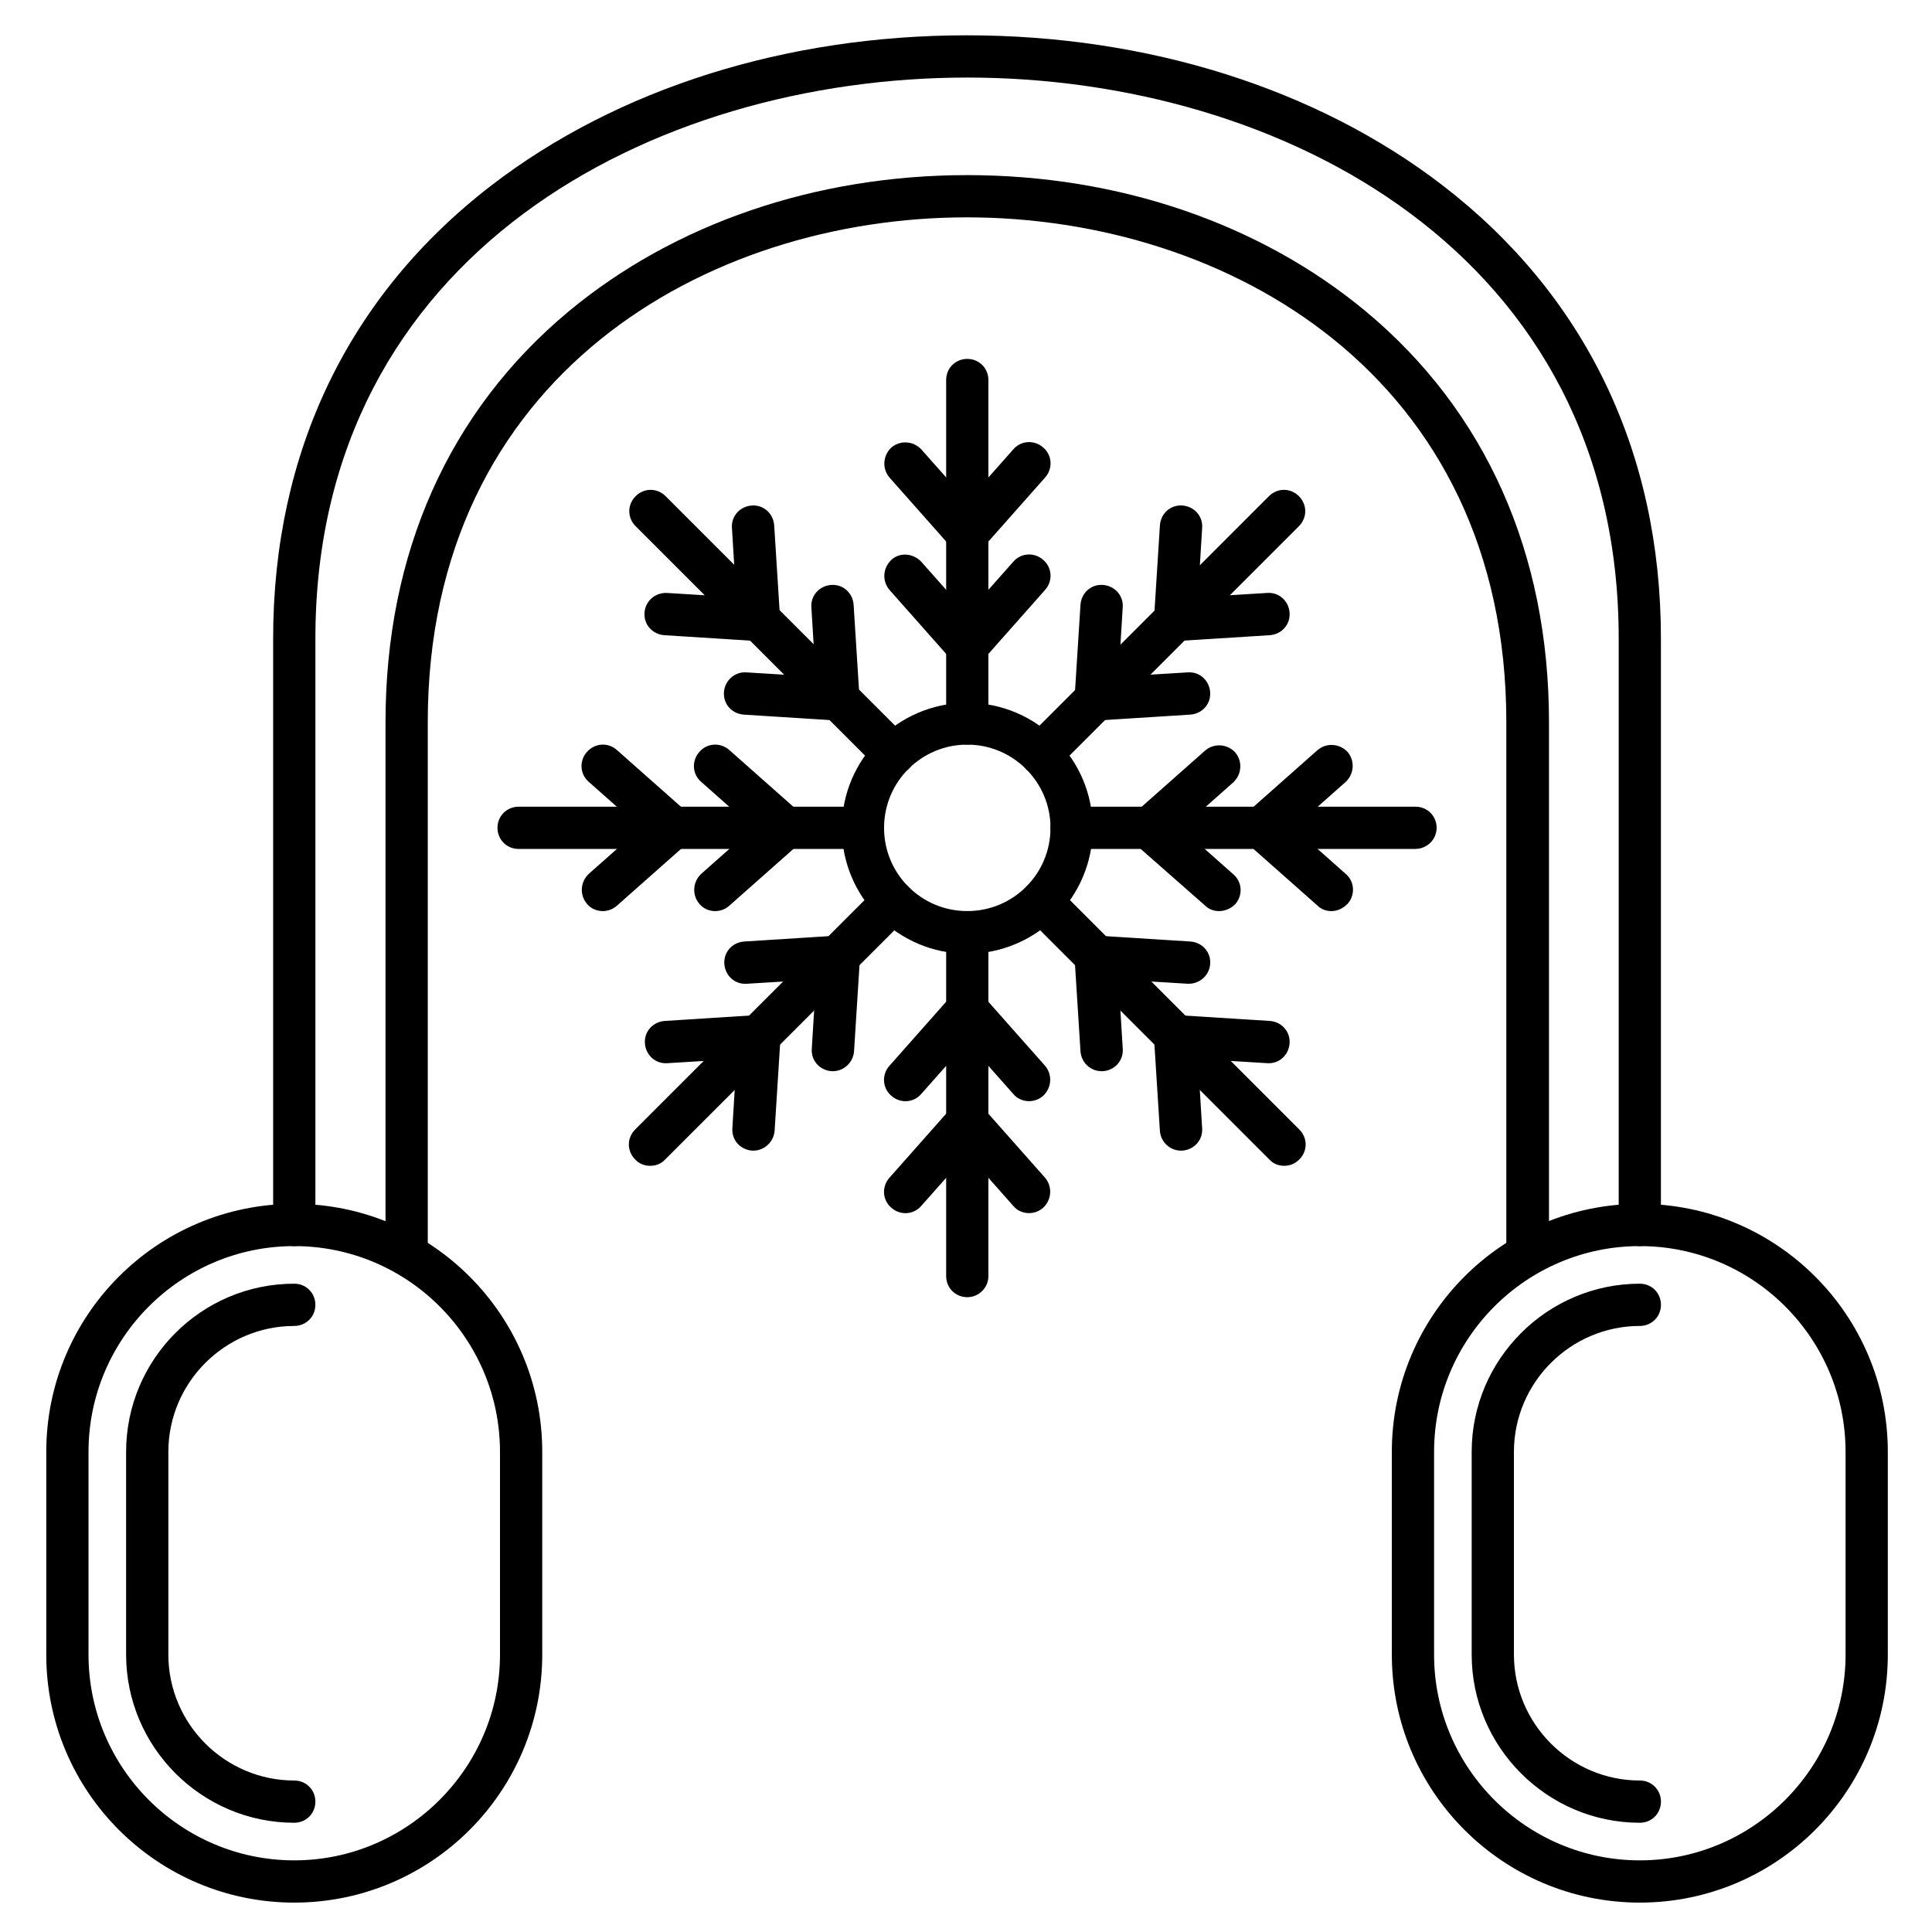 <?xml version="1.0" encoding="UTF-8"?>
<!-- Uploaded to: SVG Repo, www.svgrepo.com, Generator: SVG Repo Mixer Tools -->
<svg fill="#000000" width="800px" height="800px" version="1.1" viewBox="144 144 512 512" xmlns="http://www.w3.org/2000/svg">
 <g>
  <path d="m578.57 474.23c-3.137 0-5.598-2.465-5.598-5.598v-155.4c0-102.11-89.566-148.68-172.64-148.68-83.184 0-172.75 46.574-172.75 148.68v155.4c0 3.137-2.465 5.598-5.598 5.598-3.137 0-5.598-2.465-5.598-5.598v-155.4c0-49.484 20.039-91.023 57.883-120.13 33.363-25.637 78.035-39.746 125.95-39.746 47.918 0 92.699 14.105 126.06 39.746 37.84 29.109 57.883 70.645 57.883 120.13v155.4c0 3.133-2.461 5.598-5.598 5.598z"/>
  <path d="m221.98 648.21c-36.273 0-65.719-29.445-65.719-65.719v-53.738c0-36.273 29.445-65.719 65.719-65.719s65.719 29.445 65.719 65.719v53.738c0 36.277-29.441 65.719-65.719 65.719zm0-173.98c-30.117 0-54.523 24.52-54.523 54.523v53.738c0 30.117 24.52 54.523 54.523 54.523s54.523-24.52 54.523-54.523v-53.738c0-30.004-24.406-54.523-54.523-54.523z"/>
  <path d="m400.34 396.75c-18.359 0-33.25-14.891-33.25-33.25s14.891-33.25 33.25-33.25c18.359 0 33.25 14.891 33.25 33.25 0 18.363-15.004 33.25-33.25 33.25zm0-55.418c-12.203 0-22.055 9.852-22.055 22.055s9.852 22.055 22.055 22.055c12.203 0 22.055-9.852 22.055-22.055s-9.965-22.055-22.055-22.055z"/>
  <path d="m400.34 341.33c-3.137 0-5.598-2.465-5.598-5.598v-91.02c0-3.137 2.465-5.598 5.598-5.598 3.137 0 5.598 2.465 5.598 5.598v91.133c0 3.023-2.578 5.484-5.598 5.484z"/>
  <path d="m400.34 291.06c-1.566 0-3.137-0.672-4.141-1.902l-16.457-18.586c-2.016-2.352-1.793-5.82 0.449-7.949 2.352-2.016 5.82-1.793 7.949 0.449l12.203 13.77 12.203-13.77c2.016-2.352 5.598-2.574 7.949-0.449 2.352 2.016 2.574 5.598 0.449 7.949l-16.465 18.586c-1.008 1.23-2.574 1.902-4.141 1.902z"/>
  <path d="m400.34 320.84c-1.566 0-3.137-0.672-4.141-1.902l-16.461-18.586c-2.016-2.352-1.793-5.82 0.449-7.949 2.238-2.129 5.82-1.793 7.949 0.449l12.203 13.77 12.203-13.77c2.016-2.352 5.598-2.574 7.949-0.449 2.352 2.016 2.574 5.598 0.449 7.949l-16.461 18.586c-1.008 1.23-2.574 1.902-4.141 1.902z"/>
  <path d="m419.82 349.5c-1.457 0-2.91-0.559-3.918-1.68-2.238-2.238-2.238-5.711 0-7.949l64.375-64.375c2.238-2.238 5.711-2.238 7.949 0 2.238 2.238 2.238 5.711 0 7.949l-64.375 64.375c-1.121 1.121-2.578 1.68-4.031 1.68z"/>
  <path d="m455.42 313.9c-1.457 0-2.91-0.559-3.918-1.68-1.121-1.121-1.68-2.688-1.68-4.254l1.566-24.742c0.223-3.137 2.801-5.484 5.934-5.262 3.137 0.223 5.484 2.801 5.262 5.934l-1.121 18.359 18.359-1.121c3.137-0.223 5.711 2.129 5.934 5.262 0.223 3.137-2.129 5.711-5.262 5.934l-24.742 1.566c-0.109 0.004-0.219 0.004-0.332 0.004z"/>
  <path d="m434.37 334.95c-1.457 0-2.91-0.559-3.918-1.68-1.121-1.121-1.68-2.688-1.68-4.254l1.566-24.742c0.223-3.137 2.801-5.484 5.934-5.262 3.137 0.223 5.484 2.801 5.262 5.934l-1.121 18.359 18.359-1.121c3.137-0.223 5.711 2.129 5.934 5.262 0.223 3.137-2.129 5.711-5.262 5.934l-24.742 1.566c-0.109 0.004-0.223 0.004-0.332 0.004z"/>
  <path d="m519.01 368.98h-91.02c-3.137 0-5.598-2.465-5.598-5.598 0-3.137 2.465-5.598 5.598-5.598h91.133c3.137 0 5.598 2.465 5.598 5.598 0 3.137-2.574 5.598-5.711 5.598z"/>
  <path d="m496.84 385.45c-1.344 0-2.688-0.449-3.695-1.457l-18.586-16.457c-1.23-1.008-1.902-2.574-1.902-4.141s0.672-3.137 1.902-4.141l18.586-16.457c2.352-2.016 5.82-1.793 7.949 0.449 2.016 2.352 1.793 5.82-0.449 7.949l-13.77 12.203 13.77 12.203c2.352 2.016 2.574 5.598 0.449 7.949-1.234 1.227-2.688 1.898-4.254 1.898z"/>
  <path d="m467.06 385.45c-1.344 0-2.688-0.449-3.695-1.457l-18.586-16.344c-1.23-1.008-1.902-2.574-1.902-4.141s0.672-3.137 1.902-4.141l18.586-16.457c2.352-2.016 5.82-1.793 7.949 0.449 2.016 2.352 1.793 5.82-0.449 7.949l-13.77 12.203 13.77 12.203c2.352 2.016 2.574 5.598 0.449 7.949-1.121 1.113-2.688 1.785-4.254 1.785z"/>
  <path d="m484.3 452.95c-1.457 0-2.91-0.559-3.918-1.68l-64.375-64.375c-2.238-2.238-2.238-5.711 0-7.949 2.238-2.238 5.711-2.238 7.949 0l64.375 64.375c2.238 2.238 2.238 5.711 0 7.949-1.23 1.234-2.688 1.68-4.031 1.68z"/>
  <path d="m456.98 448.93c-2.91 0-5.375-2.238-5.598-5.262l-1.566-24.742c-0.113-1.566 0.449-3.137 1.68-4.254 1.121-1.121 2.688-1.68 4.254-1.68l24.742 1.566c3.137 0.223 5.484 2.801 5.262 5.934-0.223 3.137-2.801 5.484-5.934 5.262l-18.359-1.121 1.121 18.359c0.223 3.137-2.129 5.711-5.262 5.934-0.117 0.004-0.227 0.004-0.34 0.004z"/>
  <path d="m435.94 427.88c-2.91 0-5.375-2.238-5.598-5.262l-1.566-24.742c-0.113-1.566 0.449-3.137 1.68-4.254 1.121-1.121 2.688-1.68 4.254-1.68l24.742 1.566c3.137 0.223 5.484 2.801 5.262 5.934-0.223 3.137-2.91 5.375-5.934 5.262l-18.359-1.121 1.121 18.359c0.223 3.137-2.129 5.711-5.262 5.934-0.117 0.004-0.227 0.004-0.34 0.004z"/>
  <path d="m400.34 487.77c-3.137 0-5.598-2.465-5.598-5.598v-91.133c0-3.137 2.465-5.598 5.598-5.598 3.137 0 5.598 2.465 5.598 5.598v91.133c0 3.133-2.578 5.598-5.598 5.598z"/>
  <path d="m416.68 465.49c-1.566 0-3.137-0.672-4.141-1.902l-12.203-13.77-12.203 13.77c-2.016 2.352-5.598 2.574-7.949 0.449-2.352-2.016-2.574-5.598-0.449-7.949l16.457-18.586c1.008-1.23 2.574-1.902 4.141-1.902 1.566 0 3.137 0.672 4.141 1.902l16.457 18.586c2.016 2.352 1.793 5.82-0.449 7.949-1.113 1.008-2.457 1.453-3.801 1.453z"/>
  <path d="m416.68 435.82c-1.566 0-3.137-0.672-4.141-1.902l-12.203-13.77-12.203 13.77c-2.016 2.352-5.598 2.574-7.949 0.449-2.352-2.016-2.574-5.598-0.449-7.949l16.457-18.586c1.008-1.23 2.574-1.902 4.141-1.902 1.566 0 3.137 0.672 4.141 1.902l16.457 18.586c2.016 2.352 1.793 5.82-0.449 7.949-1.113 1.008-2.457 1.453-3.801 1.453z"/>
  <path d="m316.25 452.95c-1.457 0-2.91-0.559-3.918-1.68-2.238-2.238-2.238-5.711 0-7.949l64.375-64.375c2.238-2.238 5.711-2.238 7.949 0 2.238 2.238 2.238 5.711 0 7.949l-64.375 64.375c-1.121 1.234-2.574 1.68-4.031 1.68z"/>
  <path d="m343.68 448.93h-0.336c-3.137-0.223-5.484-2.801-5.262-5.934l1.121-18.359-18.359 1.121c-3.137 0.223-5.711-2.129-5.934-5.262-0.223-3.137 2.129-5.711 5.262-5.934l24.742-1.566c1.566-0.113 3.137 0.449 4.254 1.68 1.121 1.23 1.68 2.688 1.68 4.254l-1.566 24.742c-0.227 2.906-2.691 5.258-5.602 5.258z"/>
  <path d="m364.73 427.88h-0.336c-3.137-0.223-5.484-2.801-5.262-5.934l1.121-18.359-18.359 1.121c-3.137 0.223-5.711-2.129-5.934-5.262-0.223-3.137 2.129-5.711 5.262-5.934l24.742-1.566c1.566-0.113 3.137 0.449 4.254 1.68 1.121 1.121 1.68 2.688 1.68 4.254l-1.566 24.742c-0.227 2.906-2.688 5.258-5.602 5.258z"/>
  <path d="m372.57 368.98h-91.133c-3.137 0-5.598-2.465-5.598-5.598 0-3.137 2.465-5.598 5.598-5.598h91.133c3.137 0 5.598 2.465 5.598 5.598 0 3.137-2.465 5.598-5.598 5.598z"/>
  <path d="m303.71 385.45c-1.566 0-3.137-0.672-4.141-1.902-2.016-2.352-1.793-5.82 0.449-7.949l13.77-12.203-13.77-12.203c-2.352-2.016-2.574-5.598-0.449-7.949 2.129-2.352 5.598-2.574 7.949-0.449l18.586 16.457c1.23 1.008 1.902 2.574 1.902 4.141 0 1.566-0.672 3.137-1.902 4.141l-18.586 16.457c-1.121 1.012-2.465 1.461-3.809 1.461z"/>
  <path d="m333.5 385.45c-1.566 0-3.137-0.672-4.141-1.902-2.016-2.352-1.793-5.82 0.449-7.949l13.77-12.203-13.77-12.203c-2.352-2.016-2.574-5.598-0.449-7.949 2.016-2.352 5.598-2.574 7.949-0.449l18.586 16.457c1.23 1.008 1.902 2.574 1.902 4.141 0 1.566-0.672 3.137-1.902 4.141l-18.586 16.457c-1.121 1.012-2.465 1.461-3.809 1.461z"/>
  <path d="m380.74 349.5c-1.457 0-2.91-0.559-3.918-1.68l-64.375-64.375c-2.238-2.238-2.238-5.711 0-7.949s5.711-2.238 7.949 0l64.375 64.375c2.238 2.238 2.238 5.711 0 7.949-1.234 1.121-2.578 1.68-4.031 1.68z"/>
  <path d="m345.14 313.9h-0.336l-24.742-1.566c-3.137-0.223-5.484-2.801-5.262-5.934 0.223-3.137 2.801-5.375 5.934-5.262l18.359 1.121-1.121-18.359c-0.223-3.137 2.129-5.711 5.262-5.934 3.137-0.223 5.711 2.129 5.934 5.262l1.566 24.742c0.113 1.566-0.449 3.137-1.68 4.254-1.004 1.117-2.461 1.676-3.914 1.676z"/>
  <path d="m366.19 334.95h-0.336l-24.742-1.566c-3.137-0.223-5.484-2.801-5.262-5.934 0.223-3.137 2.91-5.484 5.934-5.262l18.359 1.121-1.121-18.359c-0.223-3.137 2.129-5.711 5.262-5.934 3.137-0.223 5.711 2.129 5.934 5.262l1.566 24.742c0.113 1.566-0.449 3.137-1.68 4.254-1.004 1.117-2.457 1.676-3.914 1.676z"/>
  <path d="m578.57 648.21c-36.273 0-65.719-29.445-65.719-65.719v-53.738c0-36.273 29.445-65.719 65.719-65.719 36.273 0 65.719 29.445 65.719 65.719v53.738c0 36.277-29.445 65.719-65.719 65.719zm0-173.98c-30.117 0-54.523 24.52-54.523 54.523v53.738c0 30.117 24.52 54.523 54.523 54.523 30.004 0 54.523-24.52 54.523-54.523v-53.738c0-30.004-24.406-54.523-54.523-54.523z"/>
  <path d="m578.57 627.05c-24.52 0-44.559-20.039-44.559-44.559v-53.738c0-24.52 20.039-44.559 44.559-44.559 3.137 0 5.598 2.465 5.598 5.598 0 3.137-2.465 5.598-5.598 5.598-18.359 0-33.363 15.004-33.363 33.363v53.738c0 18.359 15.004 33.363 33.363 33.363 3.137 0 5.598 2.465 5.598 5.598 0 3.137-2.461 5.598-5.598 5.598z"/>
  <path d="m221.98 627.05c-24.52 0-44.559-20.039-44.559-44.559v-53.738c0-24.52 19.93-44.559 44.559-44.559 3.137 0 5.598 2.465 5.598 5.598 0 3.137-2.465 5.598-5.598 5.598-18.359 0-33.363 15.004-33.363 33.363v53.738c0 18.359 15.004 33.363 33.363 33.363 3.137 0 5.598 2.465 5.598 5.598 0 3.137-2.461 5.598-5.598 5.598z"/>
  <path d="m548.79 481.5c-3.137 0-5.598-2.465-5.598-5.598v-140.51c0-91.918-74.117-133.79-142.97-133.79-68.855 0-142.86 41.984-142.86 133.79v140.39c0 3.137-2.465 5.598-5.598 5.598-3.137 0-5.598-2.465-5.598-5.598v-140.39c0-44.781 16.793-82.402 48.477-108.82 27.988-23.289 65.496-36.164 105.69-36.164 40.191 0 77.699 12.875 105.69 36.164 31.684 26.422 48.477 64.039 48.477 108.82v140.39c-0.109 3.137-2.57 5.711-5.707 5.711z"/>
 </g>
</svg>
